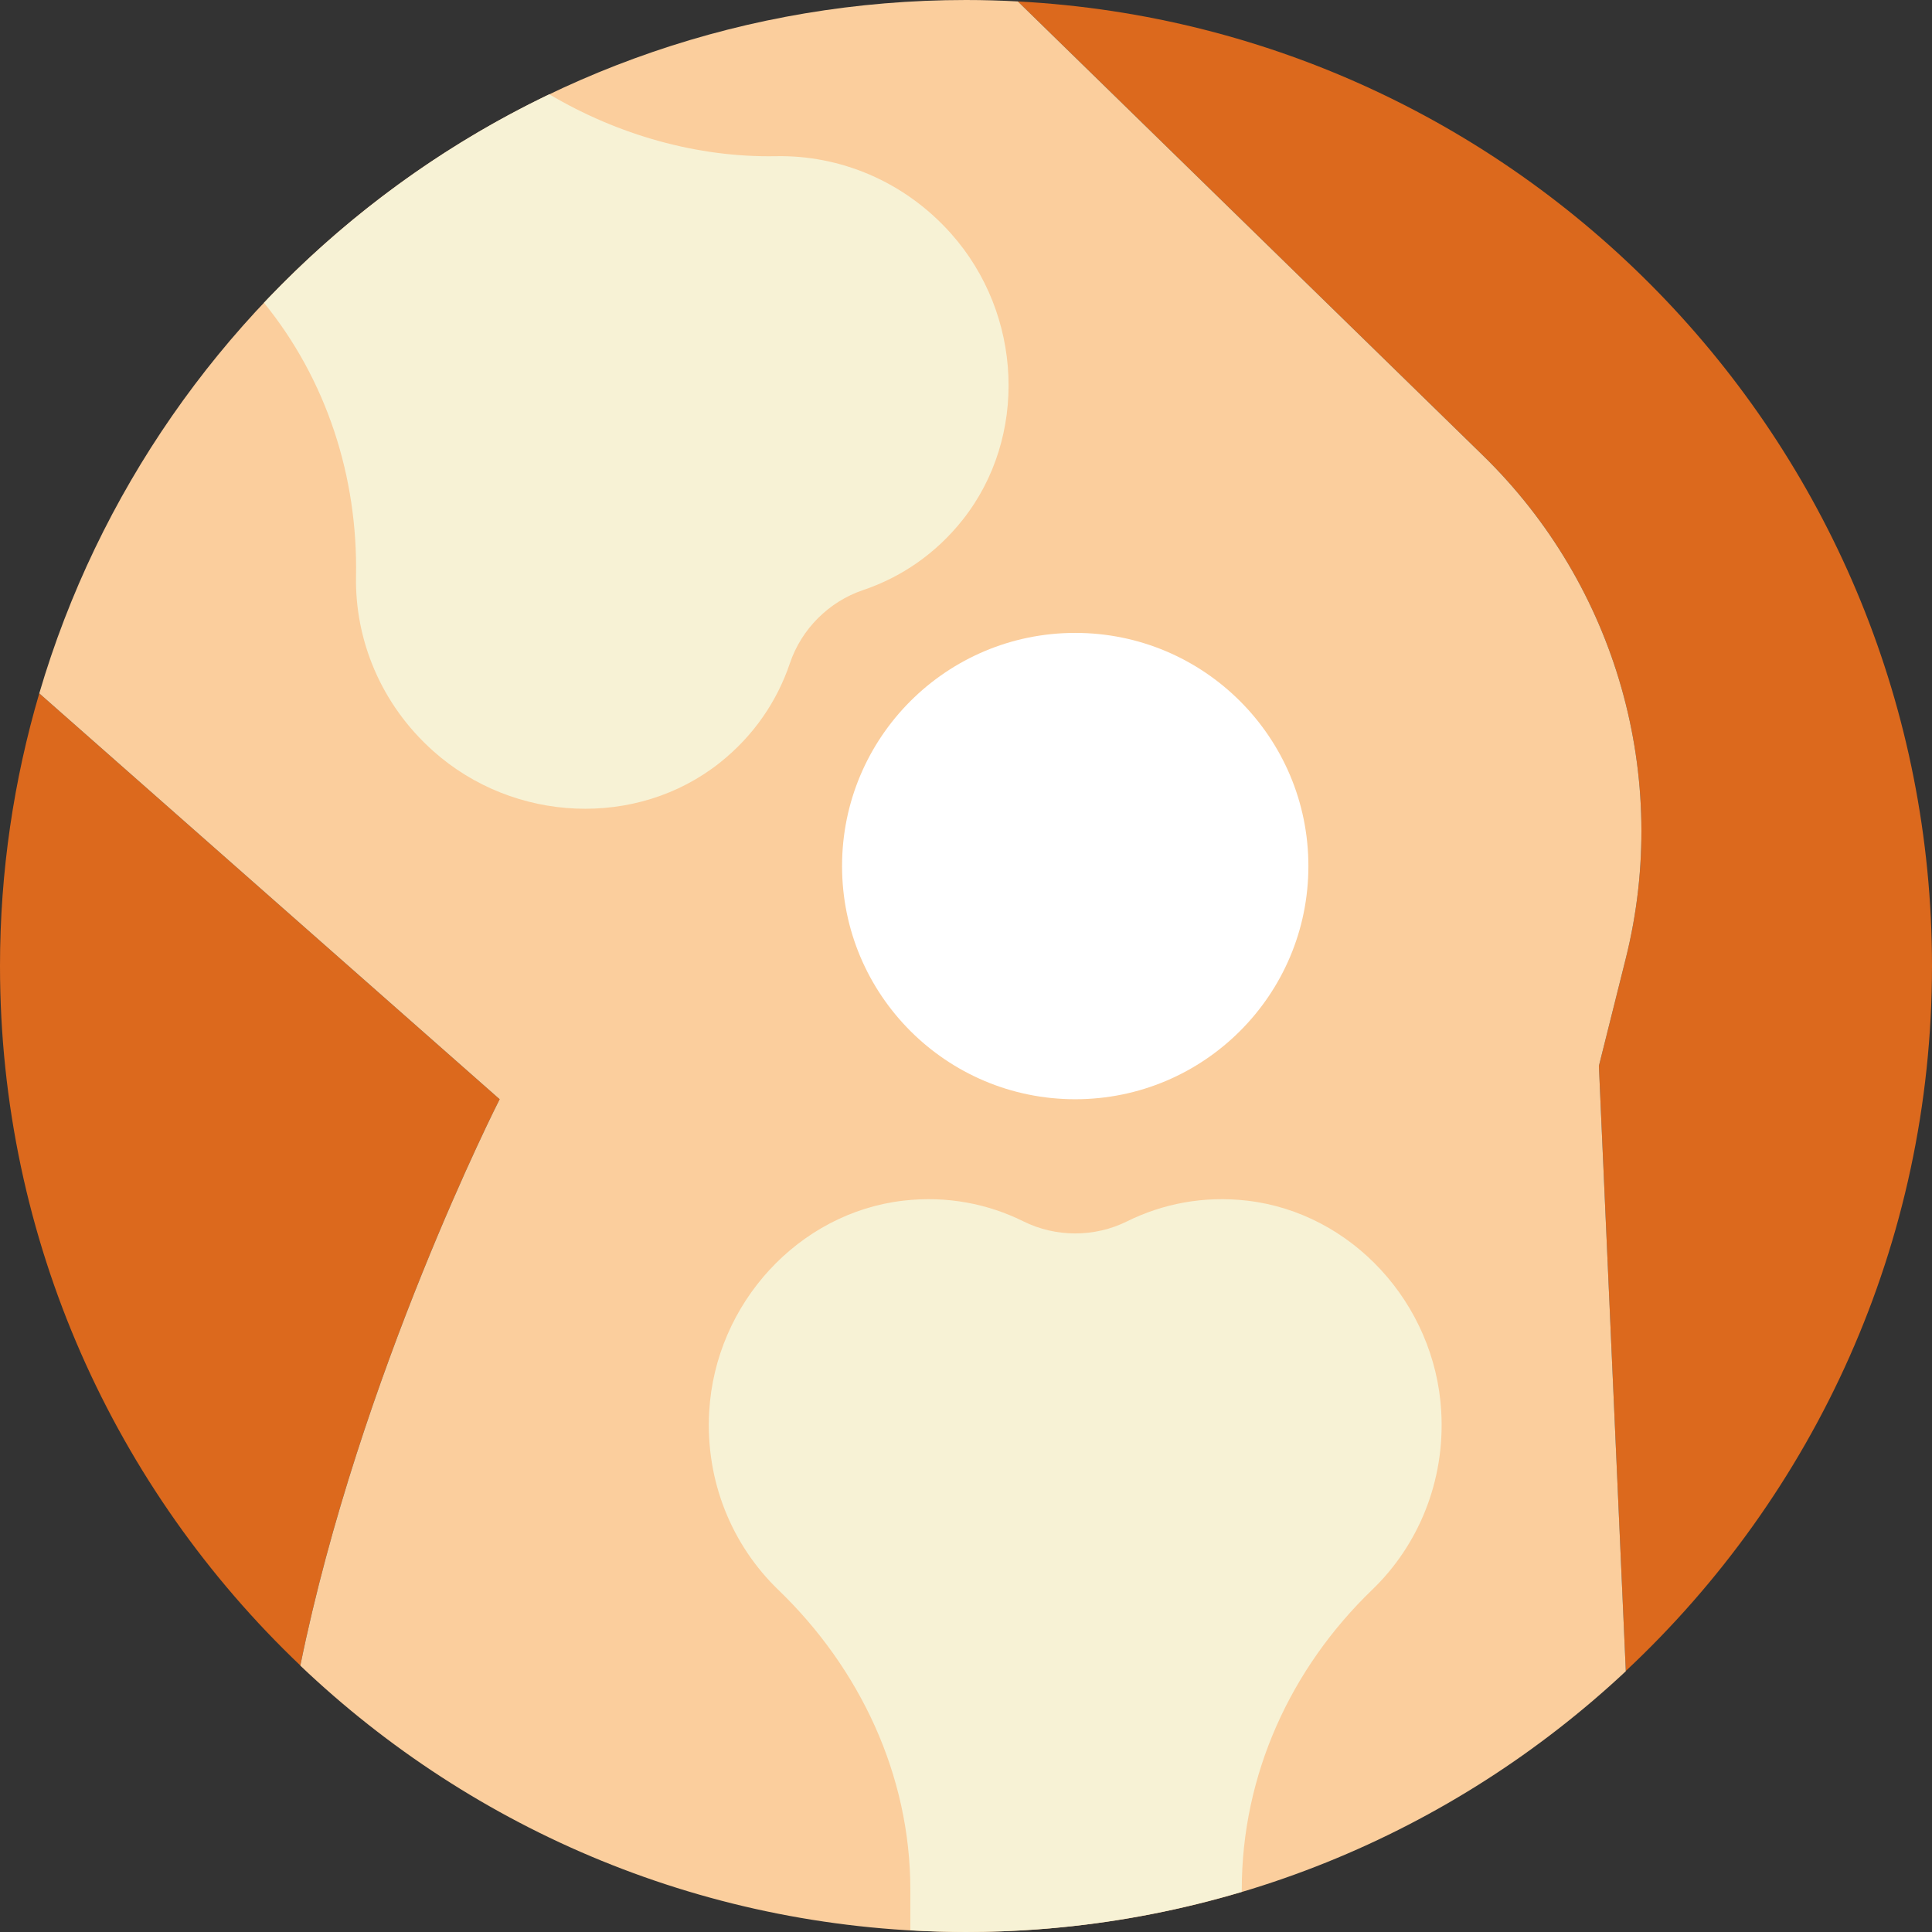 <?xml version="1.0" encoding="iso-8859-1"?>
<!-- Uploaded to: SVG Repo, www.svgrepo.com, Generator: SVG Repo Mixer Tools -->
<!DOCTYPE svg PUBLIC "-//W3C//DTD SVG 1.1//EN" "http://www.w3.org/Graphics/SVG/1.1/DTD/svg11.dtd">
<svg height="800px" width="800px" version="1.1" id="Capa_1" xmlns="http://www.w3.org/2000/svg" xmlns:xlink="http://www.w3.org/1999/xlink" 
	 viewBox="0 0 58 58" xml:space="preserve">
<rect x="0" y="0" width="58" height="58" fill="#333333" stroke="none"/>
<g>
	<g>
		<path style="fill:#DC691D;" d="M9.017,50C10.79,41.272,15,33,15,33L1.179,20.815C0.416,23.412,0,26.156,0,29
			C0,37.267,3.467,44.717,9.017,50z"/>
		<path style="fill:#DC691D;" d="M30.556,0.043l13.97,13.637c4.009,3.914,5.639,9.663,4.28,15.098L48,32l0.807,18.164
			C54.46,44.873,58,37.354,58,29C58,13.506,45.848,0.851,30.556,0.043z"/>
	</g>
	<path style="fill:#FBCE9D;" d="M29,58c7.661,0,14.623-2.976,19.808-7.828L48,32l0.806-3.222c1.359-5.436-0.271-11.184-4.28-15.098
		L30.556,0.043C30.04,0.015,29.522,0,29,0C15.827,0,4.713,8.786,1.179,20.815L15,33c0,0-4.211,8.275-5.984,17.004
		C14.218,54.955,21.251,58,29,58z"/>
	<path style="fill:#F7F2D5;" d="M28.549,7.01c-1.409-1.581-3.346-2.357-5.252-2.321c-2.353,0.044-4.744-0.635-6.806-1.858
		c-3.234,1.549-6.131,3.683-8.566,6.259c1.881,2.315,2.819,5.223,2.763,8.208c-0.035,1.905,0.74,3.843,2.321,5.252
		c2.427,2.163,6.118,2.317,8.597,0.35c1.025-0.813,1.725-1.855,2.107-2.988c0.347-1.028,1.17-1.85,2.197-2.197
		c1.133-0.382,2.175-1.082,2.988-2.107C30.866,13.128,30.712,9.436,28.549,7.01z"/>
	<path style="fill:#F7F2D5;" d="M37.436,36.044c-1.3-0.15-2.532,0.092-3.603,0.623c-0.972,0.482-2.136,0.482-3.108,0
		c-1.071-0.531-2.303-0.773-3.603-0.623c-3.143,0.362-5.644,3.082-5.831,6.327c-0.122,2.114,0.7,4.032,2.072,5.355
		c2.447,2.358,3.966,5.554,3.966,9.001v1.222C27.882,57.98,28.439,58,29,58c2.878,0,5.655-0.425,8.279-1.206v-0.068
		c0-3.447,1.469-6.644,3.916-9.001c1.372-1.322,2.194-3.241,2.072-5.355C43.08,39.126,40.579,36.406,37.436,36.044z"/>
	<circle style="fill:#FFFFFF;" cx="32.279" cy="26" r="7"/>
</g>
</svg>